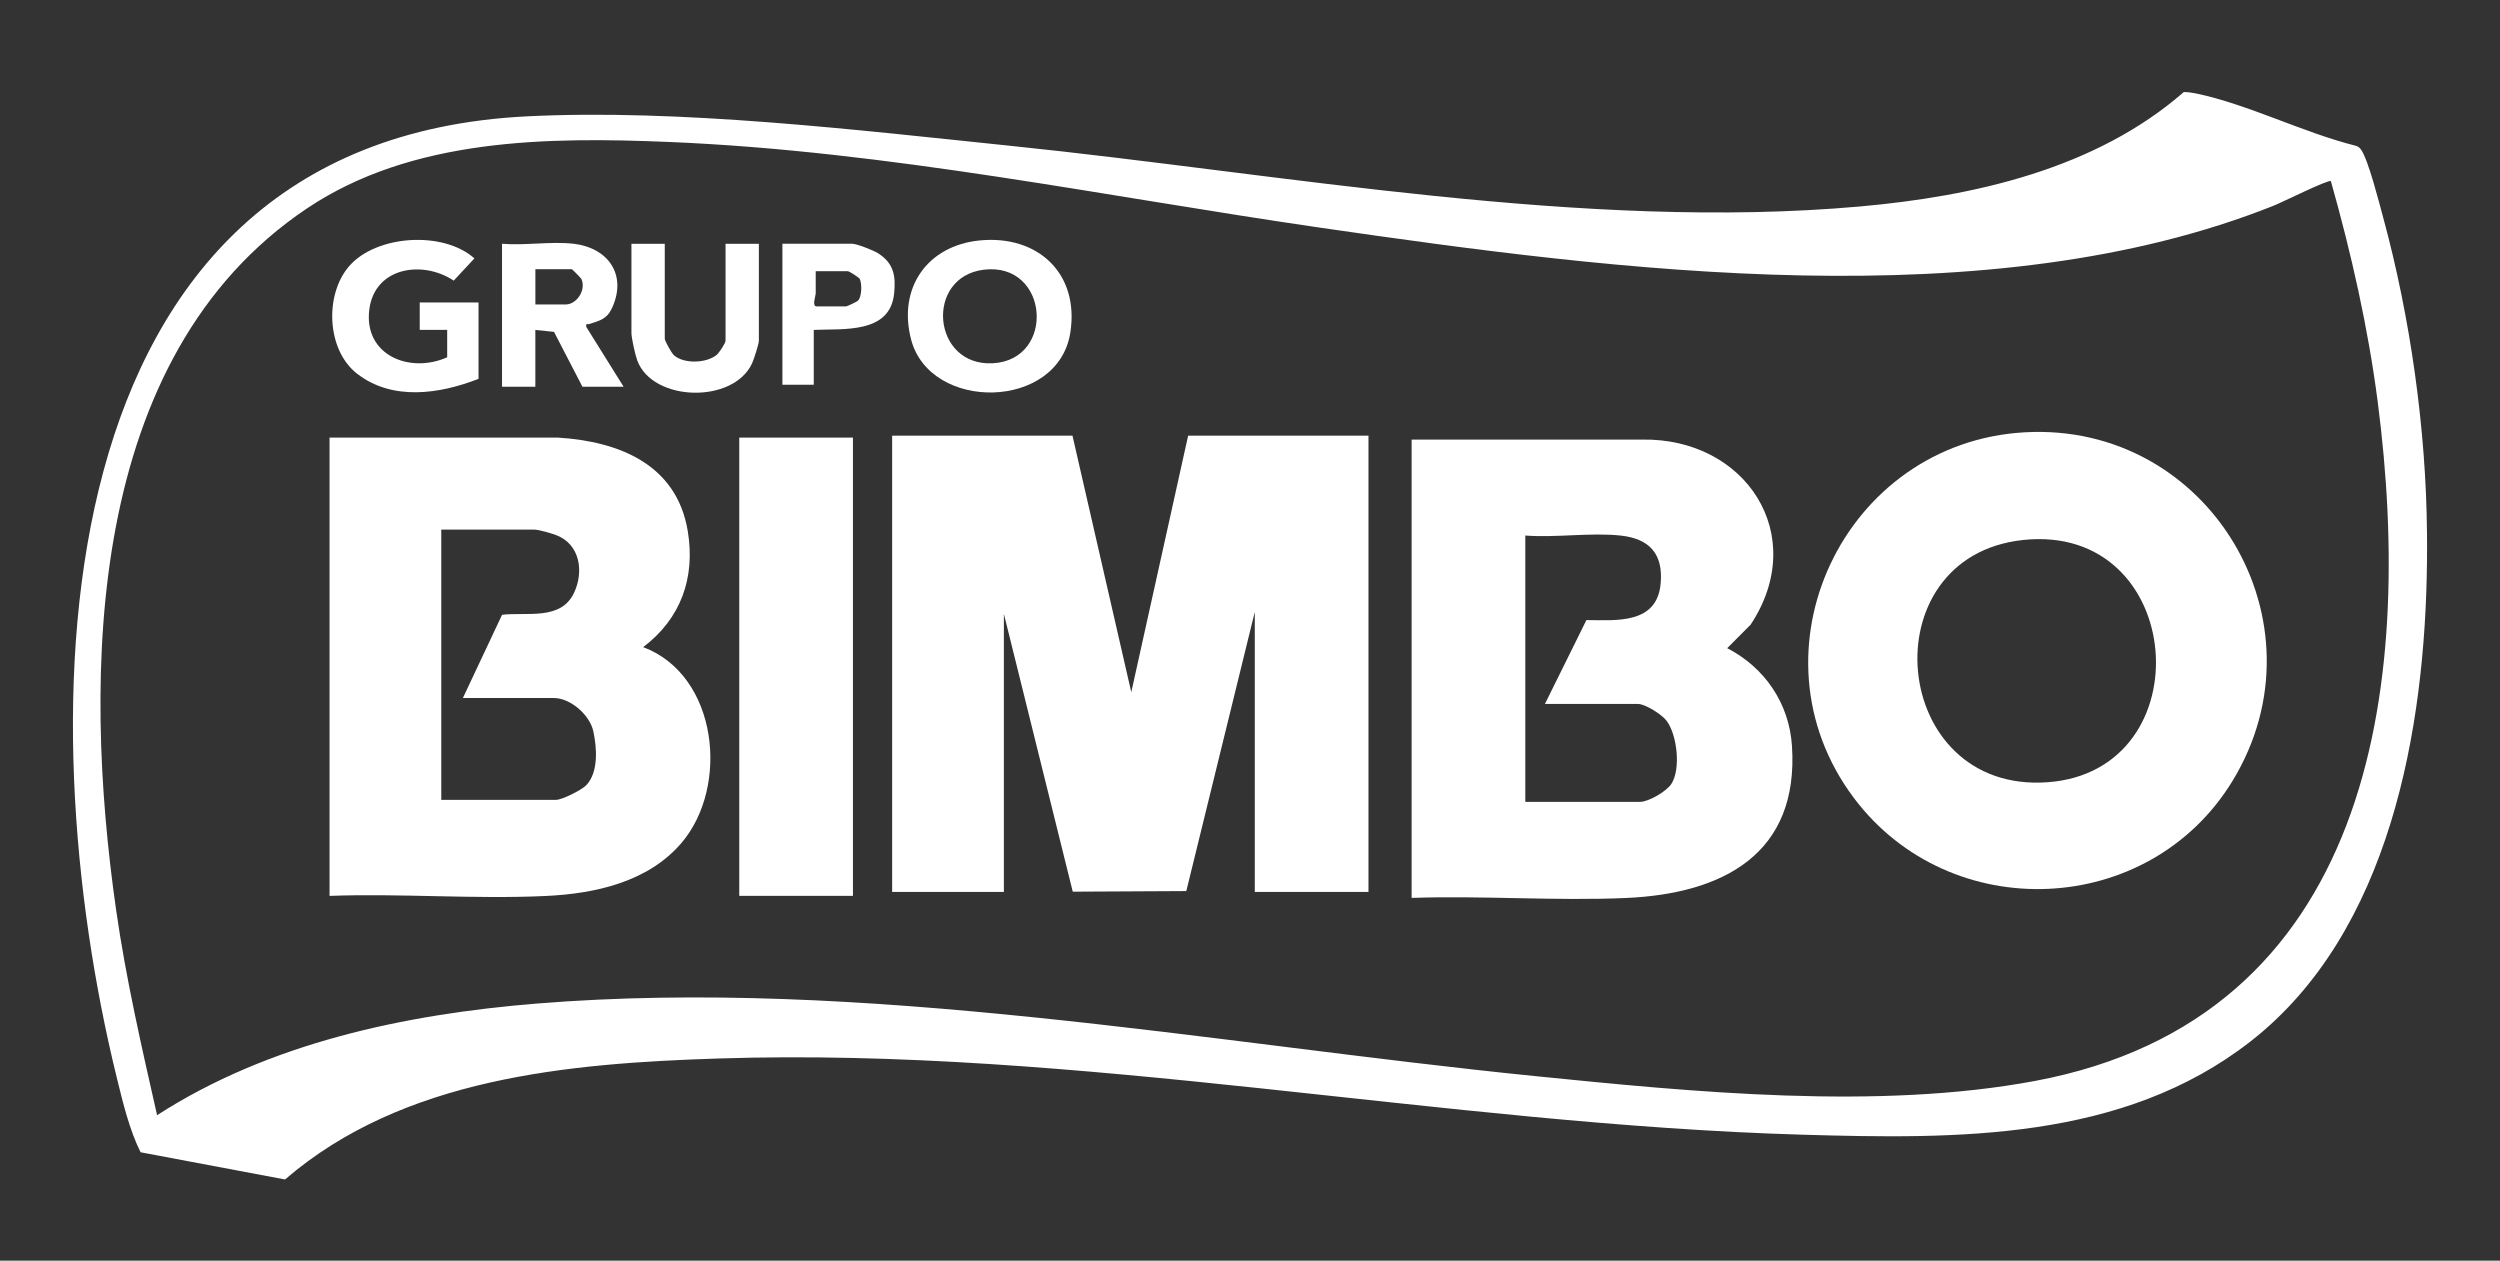 <?xml version="1.0" encoding="UTF-8"?>
<svg id="Capa_1" data-name="Capa 1" xmlns="http://www.w3.org/2000/svg" viewBox="0 0 707.43 356.73">
  <rect x="0" y="0" width="707.43" height="356.73" fill="#333333" stroke="none"/>
  <defs>
    <style>
      .cls-1 {
        fill: #fff;
      }
    </style>
  </defs>
  <path class="cls-1" d="M686.77,150.43c.03,2.76.03,5.55,0,8.31-.46,47.41-10.37,105.12-49.98,135.99-36.14,28.17-82.96,27.62-126.66,26.36-102.18-2.96-204.78-24.86-306.74-21.57-42.47,1.37-89.34,5.42-122.73,34.24l-40.88-7.7c-3.17-6.39-4.98-13.98-6.71-21.01C7.91,202.74,9.51,39.96,148.98,32.93c43.22-2.18,93.7,3.87,137.02,8.34,77.7,8.01,162.2,24.09,240.18,17.17,32.34-2.87,66.85-10.62,91.77-32.39,1.13,0,2.37.17,3.48.4,14.68,3.06,30.36,11.09,45.11,14.78.74.19,1.17.55,1.61,1.17,2.05,2.93,5.13,15.15,6.25,19.25,7.65,28.14,12.1,59.76,12.36,88.79ZM659.57,51.25c-.72-.51-13.87,6.03-16.08,6.91-80.52,32.18-185.69,18.48-269.75,6.29-61.16-8.87-122.37-21.68-184.27-24.27-34.55-1.45-72.91-1.12-102.61,18.8-62.51,41.93-63.59,131.59-53.99,198.6,2.8,19.52,7.24,38.79,11.58,57.99,31.66-20.41,70.05-28.54,107.33-31.58,92.33-7.53,190.34,11.21,282.33,20.49,44.93,4.53,97.27,9.72,141.73,1.4,94.98-17.77,107.57-110.83,96.98-192.23-2.75-21.11-7.48-41.98-13.25-62.41Z"/>
  <polygon class="cls-1" points="303.48 123.28 320.12 195.87 336.21 123.28 387.24 123.28 387.24 252.4 355.07 252.4 355.07 173.15 335.69 252.15 303.56 252.32 284.07 173.71 284.07 252.4 252.45 252.4 252.45 123.28 303.48 123.28"/>
  <path class="cls-1" d="M399.44,124.39h65.17c29.37-.53,47.53,27,30.78,52.36l-6.64,6.66c10.64,5.51,17.54,15.61,18.33,27.69,2.01,30.57-19.56,41.78-46.87,43-20.01.89-40.69-.71-60.76-.02V124.39ZM458.52,151.54c-8.43-.89-18.31.66-26.9,0v75.37h32.45c2.4,0,7.42-2.91,8.84-5.03,2.78-4.14,1.71-13.99-1.35-17.97-1.33-1.73-5.97-4.71-8.04-4.71h-26.35l11.74-23.74c8.65.08,19.96,1.16,21.01-10.32.76-8.31-3.07-12.72-11.39-13.6Z"/>
  <path class="cls-1" d="M93.26,123.83h64.61c17.32,1.07,33.63,7.58,36.75,26.46,2.18,13.19-1.94,24.75-12.62,32.83,21.18,7.95,24.49,39.45,10.82,55.43-9.41,11-24.32,14.32-38.26,14.98-20.16.96-41.08-.76-61.31-.02V123.83ZM130.98,197.53l11.09-23.56c7.02-.84,16.66,1.7,20.38-6.24,2.83-6.03,1.67-13.72-5.03-16.29-1.38-.53-4.93-1.57-6.2-1.57h-26.35v76.47h32.45c1.7,0,7.3-2.79,8.59-4.16,3.51-3.72,2.99-10.62,1.98-15.27s-6.52-9.39-11.13-9.39h-25.79Z"/>
  <path class="cls-1" d="M572.94,122.33c52.23-2.95,86.12,53.87,58.8,98.65-23.65,38.76-79.94,41.1-107.18,4.77-30.91-41.24-2.87-100.52,48.37-103.42ZM572.39,152.81c-43.66,4.73-37.74,71.8,7.04,68.54,44.42-3.23,39.25-73.56-7.04-68.54Z"/>
  <rect class="cls-1" x="209.19" y="123.83" width="32.17" height="129.67"/>
  <path class="cls-1" d="M277.3,68.03c16.42-1.58,28.19,9.4,25.57,26.1-3.47,22.05-39.71,22.44-45.06,1.92-3.8-14.57,4.59-26.58,19.49-28.02ZM278.39,76.32c-16.8,2.04-14.68,27.46,2.61,26.47,17.85-1.03,15.85-28.71-2.61-26.47Z"/>
  <path class="cls-1" d="M126.54,101.11v-7.76h-7.77v-7.76h16.64v21.61c-10.97,4.3-24.36,6.3-34.34-1.43-8.69-6.73-9.25-22.39-2.28-30.44,7.68-8.88,26.66-10.07,35.45-2.21l-5.85,6.29c-8.85-5.89-22.44-3.8-23.9,8.26-1.57,12.9,11.52,18.14,22.04,13.43Z"/>
  <path class="cls-1" d="M162.32,68.97c9.75,1.15,15.16,8.74,10.91,18.1-1.48,3.26-3.38,3.59-6.48,4.62-.58.19-1.01-.42-.84.84l10.55,16.9h-11.65l-8.04-15.52-5.28-.55v16.07h-9.43v-40.45c6.41.55,13.98-.74,20.25,0ZM151.5,86.15h8.6c3.08,0,5.84-4.1,4.42-7.2-.13-.27-2.56-2.78-2.76-2.78h-10.26v9.97Z"/>
  <path class="cls-1" d="M188.11,68.97v26.88c0,.62,1.98,4.17,2.64,4.72,2.89,2.45,9.04,2.22,11.98-.09.74-.59,2.58-3.36,2.58-4.07v-27.43h9.43v27.43c0,.87-1.42,5.34-1.92,6.4-5.34,11.52-28.16,10.92-32.5-.83-.57-1.53-1.64-6.34-1.64-7.78v-25.21h9.43Z"/>
  <path class="cls-1" d="M230.27,93.35v15.52h-8.87v-39.9h19.69c1.33,0,6.01,1.84,7.32,2.66,4.49,2.82,5.12,6.41,4.6,11.46-1.18,11.4-14.25,9.89-22.73,10.26ZM230.82,76.73c-.04,2.11.06,4.25,0,6.37-.02.7-1.14,3.61.28,3.61h8.32c.24,0,3.04-1.31,3.36-1.63,1.12-1.08,1.15-4.84.52-6.13-.23-.47-3.08-2.21-3.33-2.21h-9.15Z"/>
</svg>